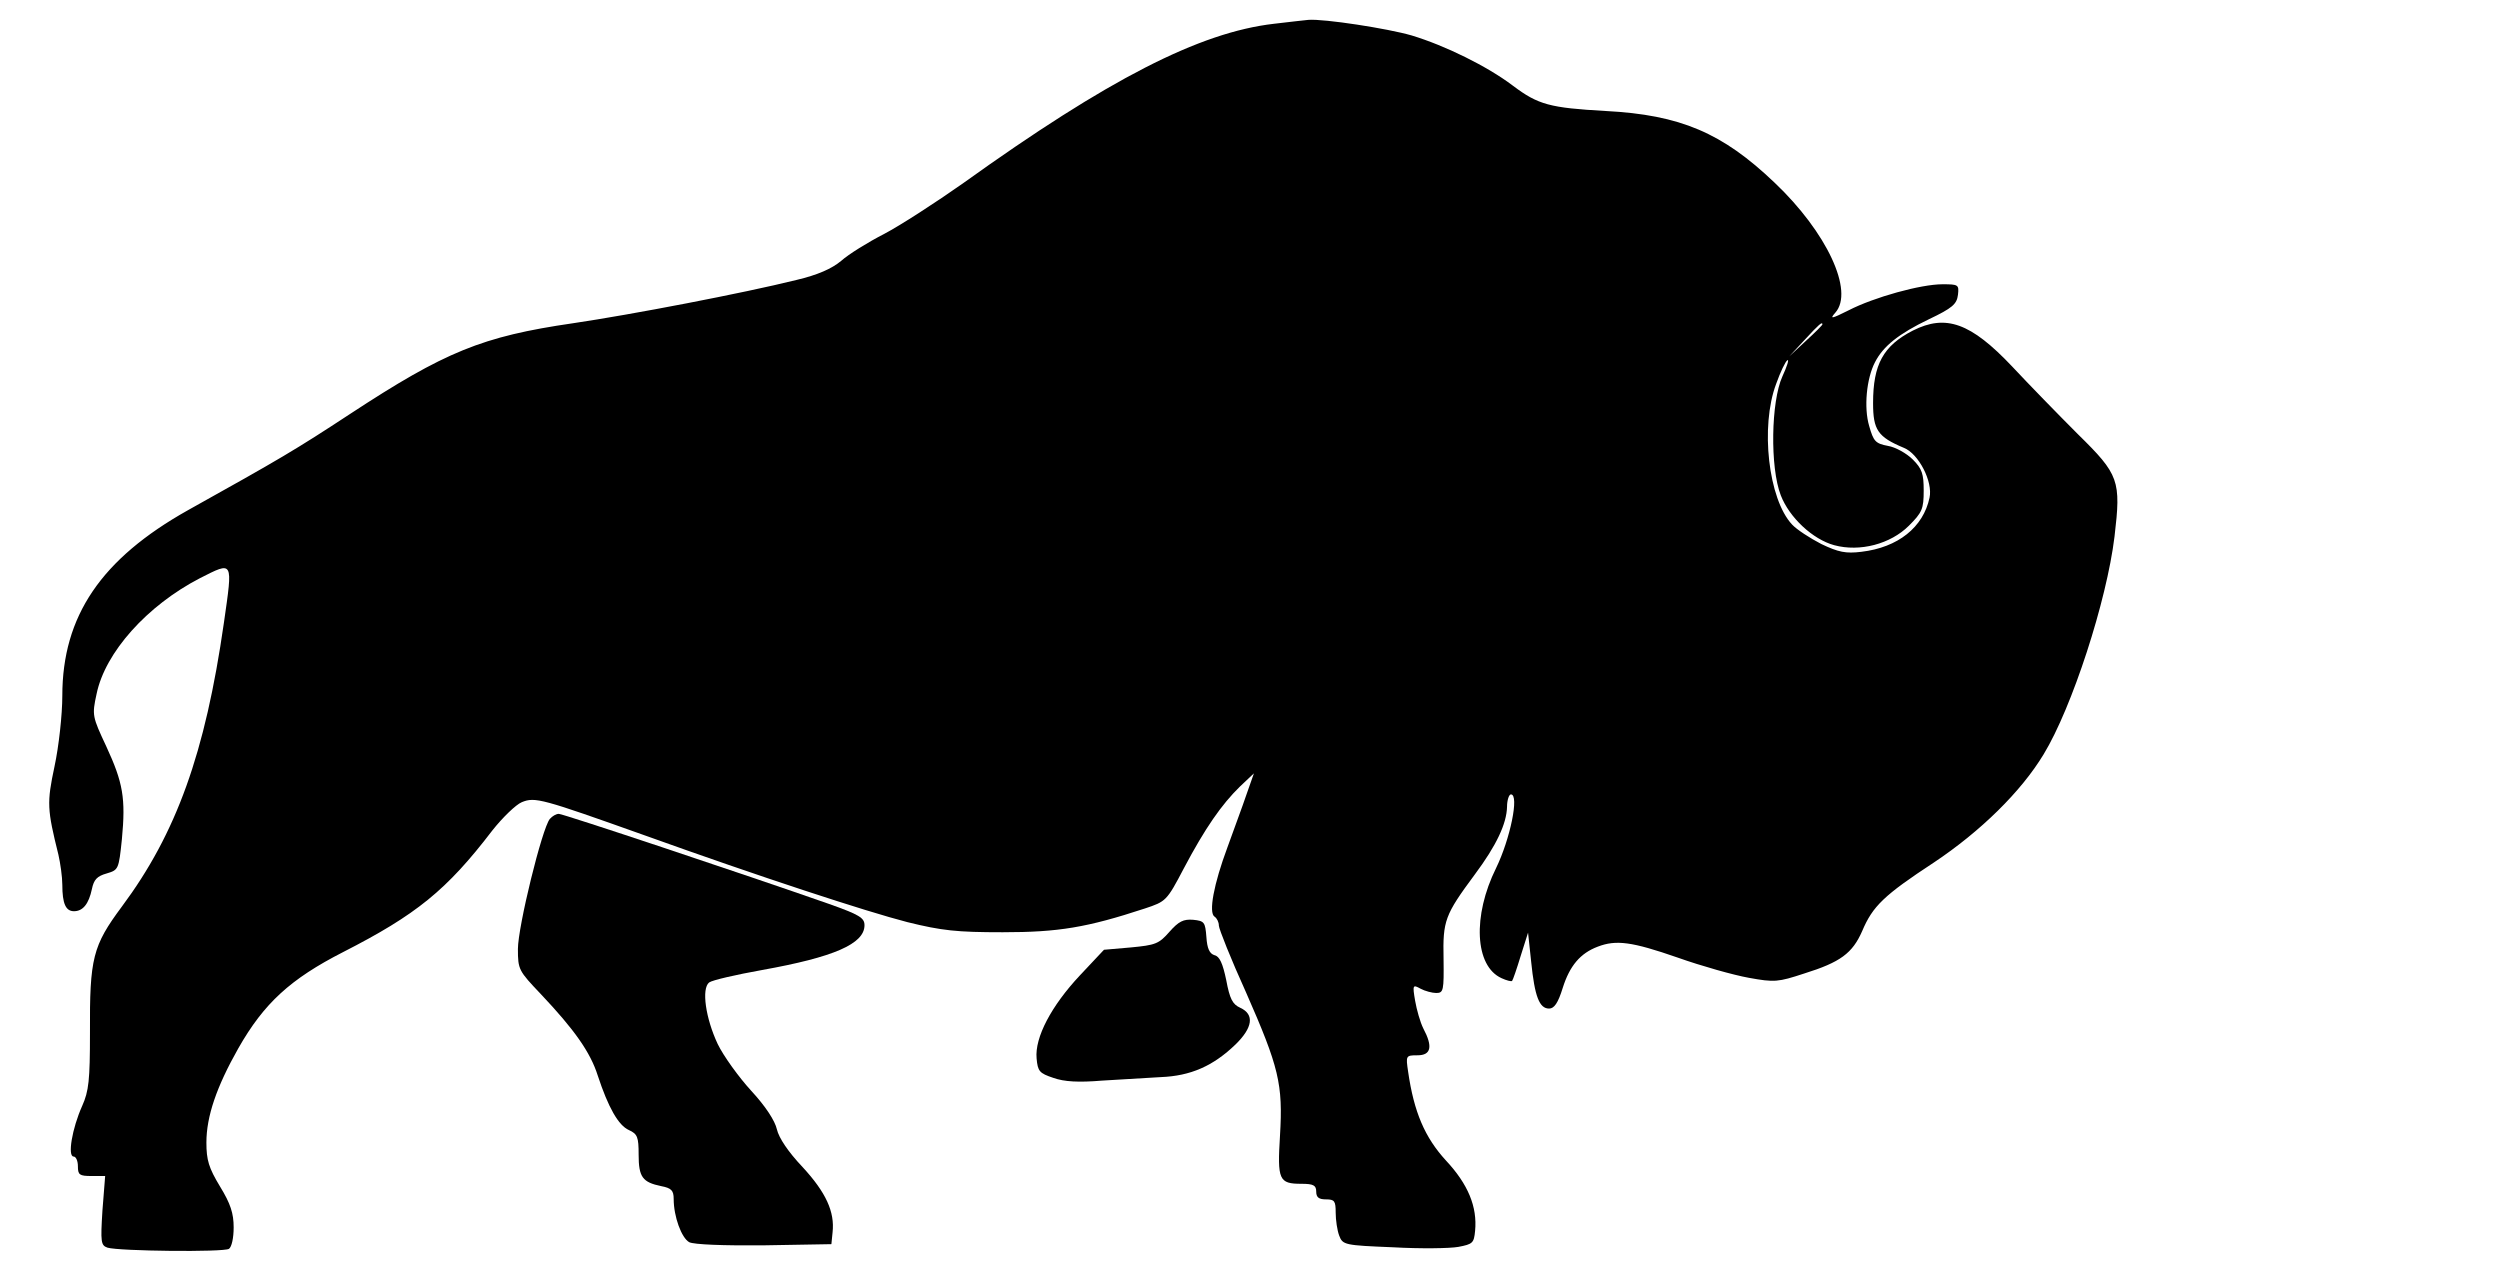 <?xml version="1.0" encoding="UTF-8" standalone="yes"?>
<svg version="1.0" xmlns="http://www.w3.org/2000/svg" width="642" height="325" viewBox="0 0 642 325" preserveAspectRatio="xMidYMid meet">
  <g transform="translate(0,325) scale(0.1,-0.1)" fill="#000000" stroke="none">
    <path d="M3272 3189 c-192 -22 -427 -143 -798 -409 -71 -50 -162 -109 -204
-131 -41 -21 -91 -52 -110 -69 -24 -20 -60 -36 -115 -49 -137 -34 -424 -89
-573 -111 -234 -34 -329 -73 -573 -233 -140 -92 -181 -116 -416 -247 -223
-125 -323 -272 -323 -477 0 -48 -9 -130 -20 -181 -20 -94 -19 -110 10 -227 5
-22 10 -57 10 -77 0 -49 9 -68 30 -68 23 0 38 19 46 57 5 24 13 33 38 40 30 9
31 10 39 88 10 105 3 145 -40 238 -36 77 -37 80 -25 135 22 107 130 227 265
297 87 44 85 47 62 -114 -48 -335 -122 -541 -262 -729 -75 -101 -83 -132 -82
-325 0 -121 -3 -149 -20 -187 -26 -58 -38 -130 -22 -130 6 0 11 -11 11 -25 0
-22 4 -25 35 -25 l35 0 -7 -89 c-5 -81 -4 -89 13 -95 30 -9 298 -12 312 -3 7
5 12 28 12 55 0 36 -8 61 -35 105 -29 48 -35 68 -35 113 0 67 26 143 82 242
66 116 134 178 269 247 188 96 266 159 383 312 26 33 61 67 76 73 34 14 51 9
315 -85 298 -107 570 -196 675 -223 89 -22 127 -26 245 -26 143 0 216 12 365
61 54 18 56 19 100 103 55 104 97 164 144 210 l36 34 -19 -54 c-10 -30 -33
-91 -49 -136 -35 -94 -49 -168 -33 -178 6 -4 11 -14 11 -23 0 -8 31 -86 70
-172 84 -191 95 -235 87 -367 -7 -114 -3 -124 55 -124 31 0 38 -4 38 -20 0
-15 7 -20 25 -20 22 0 25 -4 25 -34 0 -19 4 -46 9 -59 9 -24 14 -25 138 -30
70 -4 146 -3 168 1 37 7 40 10 43 41 6 62 -18 120 -75 181 -54 59 -82 124 -97
228 -6 41 -6 42 24 42 35 0 40 22 15 69 -8 16 -17 48 -21 71 -7 41 -6 42 14
31 11 -6 30 -11 40 -11 19 0 20 6 19 88 -2 98 3 112 80 216 56 75 82 131 83
174 0 17 5 32 10 32 22 0 -2 -115 -38 -189 -61 -123 -55 -252 14 -283 13 -6
25 -9 27 -7 2 2 12 31 22 64 l19 60 8 -75 c9 -89 21 -120 46 -120 13 0 23 14
35 53 18 57 45 89 90 106 47 18 87 13 205 -28 62 -22 144 -45 183 -52 66 -12
75 -11 142 11 93 29 124 52 149 109 27 64 56 92 184 176 120 80 224 182 282
278 73 120 162 394 182 559 17 144 12 159 -94 263 -50 50 -126 128 -169 174
-106 112 -170 135 -255 92 -76 -39 -102 -87 -102 -186 0 -69 12 -87 79 -115
38 -15 75 -87 66 -128 -16 -76 -81 -128 -175 -139 -40 -5 -59 -1 -103 20 -29
15 -63 37 -75 50 -61 65 -82 252 -41 361 11 31 24 58 29 61 5 3 -1 -16 -13
-42 -29 -64 -32 -233 -4 -305 22 -57 82 -113 137 -128 66 -18 145 3 192 50 34
34 38 43 38 90 0 43 -4 56 -28 80 -16 16 -45 32 -64 35 -32 6 -37 12 -48 51
-14 47 -7 122 15 164 21 41 61 73 138 110 61 29 72 39 75 63 3 26 1 27 -40 27
-55 0 -175 -33 -241 -67 -44 -22 -49 -23 -34 -6 49 55 -22 207 -156 334 -134
128 -242 174 -434 184 -143 8 -173 16 -238 65 -66 50 -174 103 -260 129 -62
18 -225 43 -265 40 -8 -1 -48 -5 -88 -10z m1408 -772 c0 -2 -19 -21 -42 -42
l-43 -40 40 43 c36 39 45 47 45 39z"/>
    <path d="M1412 1147 c-20 -24 -82 -277 -82 -334 0 -53 2 -56 59 -116 86 -91
127 -149 146 -209 27 -82 53 -128 80 -140 22 -10 25 -18 25 -63 0 -58 10 -71
58 -81 26 -5 32 -11 32 -33 0 -45 20 -100 40 -111 12 -6 87 -9 192 -8 l173 3
3 30 c6 53 -17 103 -77 168 -37 39 -61 75 -66 97 -5 22 -29 59 -66 99 -32 35
-71 89 -86 120 -31 66 -42 142 -22 158 8 6 69 20 136 32 184 33 263 67 263
115 0 19 -13 27 -92 55 -217 76 -682 231 -693 231 -7 0 -17 -6 -23 -13z"/>
    <path d="M3003 857 c-27 -31 -36 -34 -99 -40 l-69 -6 -62 -66 c-73 -78 -116
-159 -111 -213 3 -33 7 -38 43 -50 28 -10 65 -12 125 -7 47 3 115 7 151 9 76
3 134 28 192 84 44 43 49 77 12 94 -20 9 -27 23 -36 71 -9 43 -17 61 -30 64
-13 4 -19 17 -21 47 -3 38 -5 41 -34 44 -25 2 -37 -4 -61 -31z"/>
  </g>
</svg>